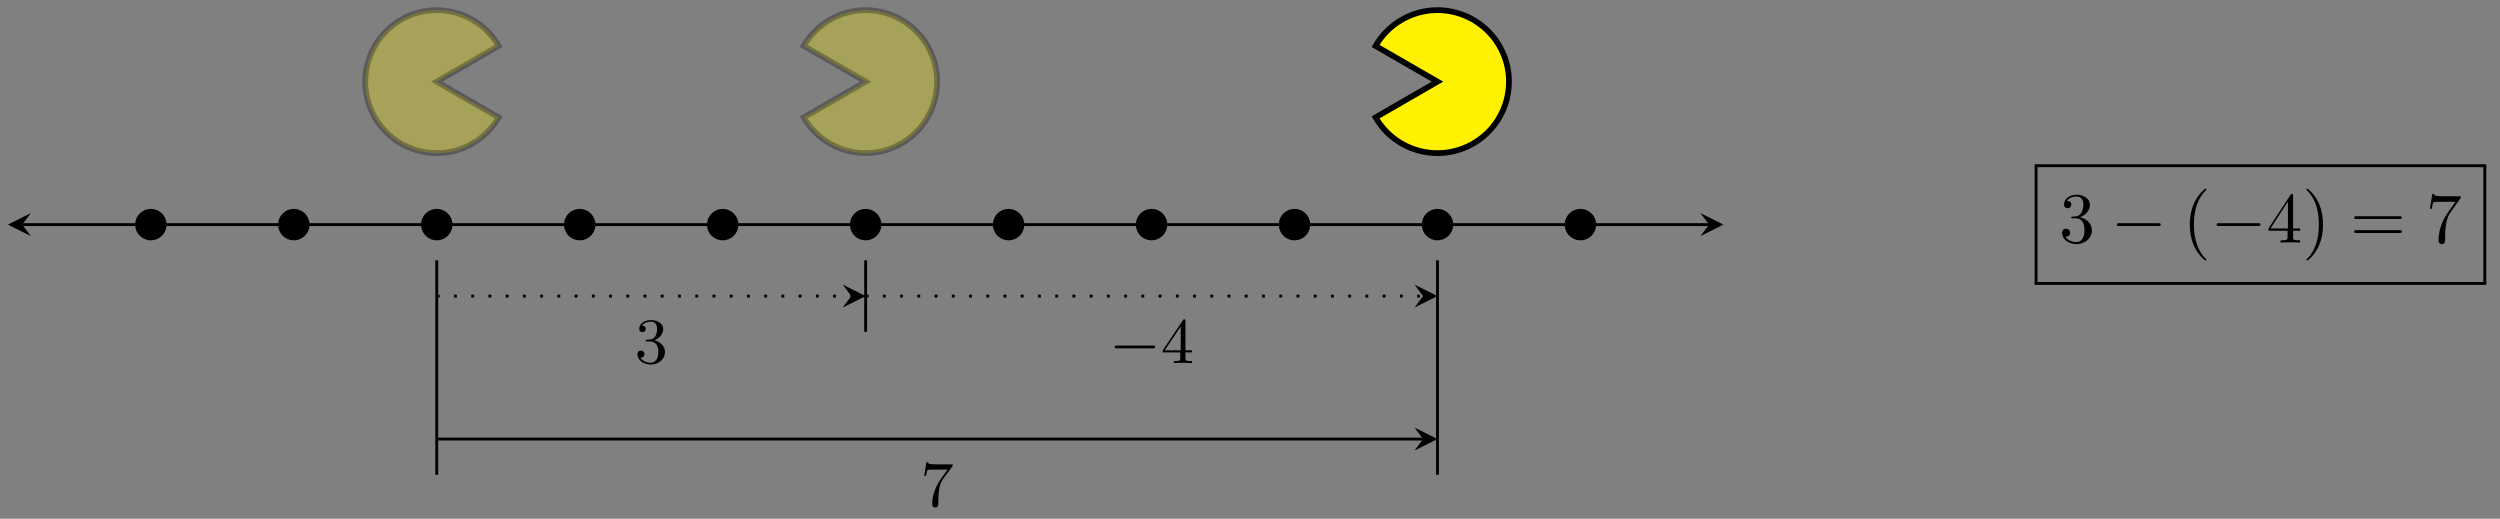 <?xml version="1.0" encoding="UTF-8"?>
<svg xmlns="http://www.w3.org/2000/svg" xmlns:xlink="http://www.w3.org/1999/xlink" width="347pt" height="72pt" viewBox="0 0 347 72" version="1.1">
<rect x="0" y="0" width="347" height="72" fill="#808080" stroke="none"/>
<defs>
<g>
<symbol overflow="visible" id="glyph0-0">
<path style="stroke:none;" d=""/>
</symbol>
<symbol overflow="visible" id="glyph0-1">
<path style="stroke:none;" d="M 2.734 -3.156 C 3.562 -3.469 3.969 -4.125 3.969 -4.75 C 3.969 -5.438 3.203 -5.969 2.266 -5.969 C 1.344 -5.969 0.641 -5.438 0.641 -4.766 C 0.641 -4.469 0.828 -4.297 1.094 -4.297 C 1.359 -4.297 1.547 -4.484 1.547 -4.75 C 1.547 -5.062 1.328 -5.188 1.016 -5.188 C 1.25 -5.562 1.797 -5.75 2.25 -5.75 C 2.984 -5.75 3.125 -5.156 3.125 -4.734 C 3.125 -4.469 3.078 -4.031 2.859 -3.688 C 2.578 -3.297 2.266 -3.281 2 -3.25 C 1.781 -3.234 1.766 -3.234 1.688 -3.234 C 1.609 -3.234 1.531 -3.219 1.531 -3.125 C 1.531 -3 1.609 -3 1.766 -3 L 2.172 -3 C 2.953 -3 3.297 -2.375 3.297 -1.531 C 3.297 -0.375 2.688 -0.047 2.234 -0.047 C 2.062 -0.047 1.188 -0.094 0.797 -0.766 C 1.109 -0.719 1.359 -0.938 1.359 -1.25 C 1.359 -1.547 1.141 -1.734 0.875 -1.734 C 0.656 -1.734 0.391 -1.594 0.391 -1.219 C 0.391 -0.422 1.219 0.203 2.266 0.203 C 3.375 0.203 4.219 -0.609 4.219 -1.531 C 4.219 -2.312 3.594 -2.969 2.734 -3.156 Z M 2.734 -3.156 "/>
</symbol>
<symbol overflow="visible" id="glyph0-2">
<path style="stroke:none;" d="M 0.266 -1.766 L 0.266 -1.484 L 2.703 -1.484 L 2.703 -0.703 C 2.703 -0.375 2.688 -0.281 2.016 -0.281 L 1.812 -0.281 L 1.812 0 C 2.375 -0.031 3 -0.031 3.062 -0.031 C 3.109 -0.031 3.766 -0.031 4.328 0 L 4.328 -0.281 L 4.125 -0.281 C 3.453 -0.281 3.422 -0.375 3.422 -0.703 L 3.422 -1.484 L 4.344 -1.484 L 4.344 -1.766 L 3.422 -1.766 L 3.422 -5.828 C 3.422 -6.016 3.422 -6.078 3.25 -6.078 C 3.141 -6.078 3.141 -6.062 3.062 -5.938 Z M 0.547 -1.766 L 2.766 -5.078 L 2.766 -1.766 Z M 0.547 -1.766 "/>
</symbol>
<symbol overflow="visible" id="glyph0-3">
<path style="stroke:none;" d="M 4.391 -5.469 C 4.469 -5.562 4.469 -5.594 4.469 -5.781 L 2.25 -5.781 C 1.109 -5.781 1.078 -5.891 1.062 -6.062 L 0.812 -6.062 L 0.516 -4.188 L 0.766 -4.188 C 0.797 -4.391 0.875 -4.891 0.984 -5 C 1.047 -5.062 1.766 -5.062 1.891 -5.062 L 3.766 -5.062 L 2.906 -3.891 C 1.734 -2.281 1.625 -0.812 1.625 -0.312 C 1.625 -0.203 1.625 0.203 2.047 0.203 C 2.469 0.203 2.469 -0.203 2.469 -0.312 L 2.469 -0.75 C 2.469 -2.078 2.656 -3.109 3.141 -3.766 Z M 4.391 -5.469 "/>
</symbol>
<symbol overflow="visible" id="glyph1-0">
<path style="stroke:none;" d=""/>
</symbol>
<symbol overflow="visible" id="glyph1-1">
<path style="stroke:none;" d="M 6.047 -2.047 C 6.219 -2.047 6.391 -2.047 6.391 -2.25 C 6.391 -2.438 6.203 -2.438 6.047 -2.438 L 1.109 -2.438 C 0.953 -2.438 0.766 -2.438 0.766 -2.25 C 0.766 -2.047 0.938 -2.047 1.109 -2.047 Z M 6.047 -2.047 "/>
</symbol>
<symbol overflow="visible" id="glyph2-0">
<path style="stroke:none;" d=""/>
</symbol>
<symbol overflow="visible" id="glyph2-1">
<path style="stroke:none;" d="M 2.891 -3.516 C 3.703 -3.781 4.281 -4.469 4.281 -5.266 C 4.281 -6.078 3.406 -6.641 2.453 -6.641 C 1.453 -6.641 0.688 -6.047 0.688 -5.281 C 0.688 -4.953 0.906 -4.766 1.203 -4.766 C 1.5 -4.766 1.703 -4.984 1.703 -5.281 C 1.703 -5.766 1.234 -5.766 1.094 -5.766 C 1.391 -6.266 2.047 -6.391 2.406 -6.391 C 2.828 -6.391 3.375 -6.172 3.375 -5.281 C 3.375 -5.156 3.344 -4.578 3.094 -4.141 C 2.797 -3.656 2.453 -3.625 2.203 -3.625 C 2.125 -3.609 1.891 -3.594 1.812 -3.594 C 1.734 -3.578 1.672 -3.562 1.672 -3.469 C 1.672 -3.359 1.734 -3.359 1.906 -3.359 L 2.344 -3.359 C 3.156 -3.359 3.531 -2.688 3.531 -1.703 C 3.531 -0.344 2.844 -0.062 2.406 -0.062 C 1.969 -0.062 1.219 -0.234 0.875 -0.812 C 1.219 -0.766 1.531 -0.984 1.531 -1.359 C 1.531 -1.719 1.266 -1.922 0.984 -1.922 C 0.734 -1.922 0.422 -1.781 0.422 -1.344 C 0.422 -0.438 1.344 0.219 2.438 0.219 C 3.656 0.219 4.562 -0.688 4.562 -1.703 C 4.562 -2.516 3.922 -3.297 2.891 -3.516 Z M 2.891 -3.516 "/>
</symbol>
<symbol overflow="visible" id="glyph2-2">
<path style="stroke:none;" d="M 3.297 2.391 C 3.297 2.359 3.297 2.344 3.125 2.172 C 1.891 0.922 1.562 -0.969 1.562 -2.5 C 1.562 -4.234 1.938 -5.969 3.172 -7.203 C 3.297 -7.328 3.297 -7.344 3.297 -7.375 C 3.297 -7.453 3.266 -7.484 3.203 -7.484 C 3.094 -7.484 2.203 -6.797 1.609 -5.531 C 1.109 -4.438 0.984 -3.328 0.984 -2.5 C 0.984 -1.719 1.094 -0.516 1.641 0.625 C 2.25 1.844 3.094 2.5 3.203 2.5 C 3.266 2.5 3.297 2.469 3.297 2.391 Z M 3.297 2.391 "/>
</symbol>
<symbol overflow="visible" id="glyph2-3">
<path style="stroke:none;" d="M 2.938 -1.641 L 2.938 -0.781 C 2.938 -0.422 2.906 -0.312 2.172 -0.312 L 1.969 -0.312 L 1.969 0 C 2.375 -0.031 2.891 -0.031 3.312 -0.031 C 3.734 -0.031 4.25 -0.031 4.672 0 L 4.672 -0.312 L 4.453 -0.312 C 3.719 -0.312 3.703 -0.422 3.703 -0.781 L 3.703 -1.641 L 4.688 -1.641 L 4.688 -1.953 L 3.703 -1.953 L 3.703 -6.484 C 3.703 -6.688 3.703 -6.75 3.531 -6.75 C 3.453 -6.75 3.422 -6.75 3.344 -6.625 L 0.281 -1.953 L 0.281 -1.641 Z M 2.984 -1.953 L 0.562 -1.953 L 2.984 -5.672 Z M 2.984 -1.953 "/>
</symbol>
<symbol overflow="visible" id="glyph2-4">
<path style="stroke:none;" d="M 2.875 -2.5 C 2.875 -3.266 2.766 -4.469 2.219 -5.609 C 1.625 -6.828 0.766 -7.484 0.672 -7.484 C 0.609 -7.484 0.562 -7.438 0.562 -7.375 C 0.562 -7.344 0.562 -7.328 0.75 -7.141 C 1.734 -6.156 2.297 -4.578 2.297 -2.5 C 2.297 -0.781 1.938 0.969 0.703 2.219 C 0.562 2.344 0.562 2.359 0.562 2.391 C 0.562 2.453 0.609 2.5 0.672 2.5 C 0.766 2.5 1.672 1.812 2.25 0.547 C 2.766 -0.547 2.875 -1.656 2.875 -2.5 Z M 2.875 -2.5 "/>
</symbol>
<symbol overflow="visible" id="glyph2-5">
<path style="stroke:none;" d="M 6.844 -3.266 C 7 -3.266 7.188 -3.266 7.188 -3.453 C 7.188 -3.656 7 -3.656 6.859 -3.656 L 0.891 -3.656 C 0.75 -3.656 0.562 -3.656 0.562 -3.453 C 0.562 -3.266 0.75 -3.266 0.891 -3.266 Z M 6.859 -1.328 C 7 -1.328 7.188 -1.328 7.188 -1.531 C 7.188 -1.719 7 -1.719 6.844 -1.719 L 0.891 -1.719 C 0.75 -1.719 0.562 -1.719 0.562 -1.531 C 0.562 -1.328 0.75 -1.328 0.891 -1.328 Z M 6.859 -1.328 "/>
</symbol>
<symbol overflow="visible" id="glyph2-6">
<path style="stroke:none;" d="M 4.75 -6.078 C 4.828 -6.188 4.828 -6.203 4.828 -6.422 L 2.406 -6.422 C 1.203 -6.422 1.172 -6.547 1.141 -6.734 L 0.891 -6.734 L 0.562 -4.688 L 0.812 -4.688 C 0.844 -4.844 0.922 -5.469 1.062 -5.594 C 1.125 -5.656 1.906 -5.656 2.031 -5.656 L 4.094 -5.656 C 3.984 -5.5 3.203 -4.406 2.984 -4.078 C 2.078 -2.734 1.75 -1.344 1.75 -0.328 C 1.75 -0.234 1.75 0.219 2.219 0.219 C 2.672 0.219 2.672 -0.234 2.672 -0.328 L 2.672 -0.844 C 2.672 -1.391 2.703 -1.938 2.781 -2.469 C 2.828 -2.703 2.953 -3.562 3.406 -4.172 Z M 4.75 -6.078 "/>
</symbol>
<symbol overflow="visible" id="glyph3-0">
<path style="stroke:none;" d=""/>
</symbol>
<symbol overflow="visible" id="glyph3-1">
<path style="stroke:none;" d="M 6.562 -2.297 C 6.734 -2.297 6.922 -2.297 6.922 -2.5 C 6.922 -2.688 6.734 -2.688 6.562 -2.688 L 1.172 -2.688 C 1 -2.688 0.828 -2.688 0.828 -2.5 C 0.828 -2.297 1 -2.297 1.172 -2.297 Z M 6.562 -2.297 "/>
</symbol>
</g>
</defs>
<g id="surface1">
<path style="fill:none;stroke-width:0.399;stroke-linecap:butt;stroke-linejoin:miter;stroke:rgb(0%,0%,0%);stroke-opacity:1;stroke-miterlimit:10;" d="M -57.537 -0.002 L 176.592 -0.002 " transform="matrix(1,0,0,-1,60.623,31.174)"/>
<path style=" stroke:none;fill-rule:nonzero;fill:rgb(0%,0%,0%);fill-opacity:1;" d="M 1.094 31.176 L 4.281 32.77 L 3.086 31.176 L 4.281 29.578 "/>
<path style=" stroke:none;fill-rule:nonzero;fill:rgb(0%,0%,0%);fill-opacity:1;" d="M 239.207 31.176 L 236.02 29.578 L 237.215 31.176 L 236.02 32.77 "/>
<path style="fill-rule:nonzero;fill:rgb(0%,0%,0%);fill-opacity:1;stroke-width:0.399;stroke-linecap:butt;stroke-linejoin:miter;stroke:rgb(0%,0%,0%);stroke-opacity:1;stroke-miterlimit:10;" d="M -37.701 -0.002 C -37.701 1.096 -38.588 1.983 -39.685 1.983 C -40.783 1.983 -41.67 1.096 -41.67 -0.002 C -41.67 -1.095 -40.783 -1.986 -39.685 -1.986 C -38.588 -1.986 -37.701 -1.095 -37.701 -0.002 Z M -37.701 -0.002 " transform="matrix(1,0,0,-1,60.623,31.174)"/>
<path style="fill-rule:nonzero;fill:rgb(0%,0%,0%);fill-opacity:1;stroke-width:0.399;stroke-linecap:butt;stroke-linejoin:miter;stroke:rgb(0%,0%,0%);stroke-opacity:1;stroke-miterlimit:10;" d="M -17.857 -0.002 C -17.857 1.096 -18.748 1.983 -19.842 1.983 C -20.939 1.983 -21.826 1.096 -21.826 -0.002 C -21.826 -1.095 -20.939 -1.986 -19.842 -1.986 C -18.748 -1.986 -17.857 -1.095 -17.857 -0.002 Z M -17.857 -0.002 " transform="matrix(1,0,0,-1,60.623,31.174)"/>
<path style="fill-rule:nonzero;fill:rgb(0%,0%,0%);fill-opacity:1;stroke-width:0.399;stroke-linecap:butt;stroke-linejoin:miter;stroke:rgb(0%,0%,0%);stroke-opacity:1;stroke-miterlimit:10;" d="M 1.982 -0.002 C 1.982 1.096 1.096 1.983 -0.002 1.983 C -1.096 1.983 -1.986 1.096 -1.986 -0.002 C -1.986 -1.095 -1.096 -1.986 -0.002 -1.986 C 1.096 -1.986 1.982 -1.095 1.982 -0.002 Z M 1.982 -0.002 " transform="matrix(1,0,0,-1,60.623,31.174)"/>
<path style="fill-rule:nonzero;fill:rgb(0%,0%,0%);fill-opacity:1;stroke-width:0.399;stroke-linecap:butt;stroke-linejoin:miter;stroke:rgb(0%,0%,0%);stroke-opacity:1;stroke-miterlimit:10;" d="M 21.826 -0.002 C 21.826 1.096 20.939 1.983 19.842 1.983 C 18.748 1.983 17.857 1.096 17.857 -0.002 C 17.857 -1.095 18.748 -1.986 19.842 -1.986 C 20.939 -1.986 21.826 -1.095 21.826 -0.002 Z M 21.826 -0.002 " transform="matrix(1,0,0,-1,60.623,31.174)"/>
<path style="fill-rule:nonzero;fill:rgb(0%,0%,0%);fill-opacity:1;stroke-width:0.399;stroke-linecap:butt;stroke-linejoin:miter;stroke:rgb(0%,0%,0%);stroke-opacity:1;stroke-miterlimit:10;" d="M 41.67 -0.002 C 41.67 1.096 40.783 1.983 39.686 1.983 C 38.588 1.983 37.701 1.096 37.701 -0.002 C 37.701 -1.095 38.588 -1.986 39.686 -1.986 C 40.783 -1.986 41.67 -1.095 41.67 -0.002 Z M 41.67 -0.002 " transform="matrix(1,0,0,-1,60.623,31.174)"/>
<path style="fill-rule:nonzero;fill:rgb(0%,0%,0%);fill-opacity:1;stroke-width:0.399;stroke-linecap:butt;stroke-linejoin:miter;stroke:rgb(0%,0%,0%);stroke-opacity:1;stroke-miterlimit:10;" d="M 61.514 -0.002 C 61.514 1.096 60.623 1.983 59.529 1.983 C 58.432 1.983 57.545 1.096 57.545 -0.002 C 57.545 -1.095 58.432 -1.986 59.529 -1.986 C 60.623 -1.986 61.514 -1.095 61.514 -0.002 Z M 61.514 -0.002 " transform="matrix(1,0,0,-1,60.623,31.174)"/>
<path style="fill-rule:nonzero;fill:rgb(0%,0%,0%);fill-opacity:1;stroke-width:0.399;stroke-linecap:butt;stroke-linejoin:miter;stroke:rgb(0%,0%,0%);stroke-opacity:1;stroke-miterlimit:10;" d="M 81.354 -0.002 C 81.354 1.096 80.467 1.983 79.369 1.983 C 78.275 1.983 77.385 1.096 77.385 -0.002 C 77.385 -1.095 78.275 -1.986 79.369 -1.986 C 80.467 -1.986 81.354 -1.095 81.354 -0.002 Z M 81.354 -0.002 " transform="matrix(1,0,0,-1,60.623,31.174)"/>
<path style="fill-rule:nonzero;fill:rgb(0%,0%,0%);fill-opacity:1;stroke-width:0.399;stroke-linecap:butt;stroke-linejoin:miter;stroke:rgb(0%,0%,0%);stroke-opacity:1;stroke-miterlimit:10;" d="M 101.197 -0.002 C 101.197 1.096 100.311 1.983 99.213 1.983 C 98.119 1.983 97.229 1.096 97.229 -0.002 C 97.229 -1.095 98.119 -1.986 99.213 -1.986 C 100.311 -1.986 101.197 -1.095 101.197 -0.002 Z M 101.197 -0.002 " transform="matrix(1,0,0,-1,60.623,31.174)"/>
<path style="fill-rule:nonzero;fill:rgb(0%,0%,0%);fill-opacity:1;stroke-width:0.399;stroke-linecap:butt;stroke-linejoin:miter;stroke:rgb(0%,0%,0%);stroke-opacity:1;stroke-miterlimit:10;" d="M 121.041 -0.002 C 121.041 1.096 120.15 1.983 119.057 1.983 C 117.959 1.983 117.072 1.096 117.072 -0.002 C 117.072 -1.095 117.959 -1.986 119.057 -1.986 C 120.15 -1.986 121.041 -1.095 121.041 -0.002 Z M 121.041 -0.002 " transform="matrix(1,0,0,-1,60.623,31.174)"/>
<path style="fill-rule:nonzero;fill:rgb(0%,0%,0%);fill-opacity:1;stroke-width:0.399;stroke-linecap:butt;stroke-linejoin:miter;stroke:rgb(0%,0%,0%);stroke-opacity:1;stroke-miterlimit:10;" d="M 140.885 -0.002 C 140.885 1.096 139.994 1.983 138.9 1.983 C 137.803 1.983 136.916 1.096 136.916 -0.002 C 136.916 -1.095 137.803 -1.986 138.9 -1.986 C 139.994 -1.986 140.885 -1.095 140.885 -0.002 Z M 140.885 -0.002 " transform="matrix(1,0,0,-1,60.623,31.174)"/>
<path style="fill-rule:nonzero;fill:rgb(0%,0%,0%);fill-opacity:1;stroke-width:0.399;stroke-linecap:butt;stroke-linejoin:miter;stroke:rgb(0%,0%,0%);stroke-opacity:1;stroke-miterlimit:10;" d="M 160.725 -0.002 C 160.725 1.096 159.838 1.983 158.74 1.983 C 157.647 1.983 156.756 1.096 156.756 -0.002 C 156.756 -1.095 157.647 -1.986 158.74 -1.986 C 159.838 -1.986 160.725 -1.095 160.725 -0.002 Z M 160.725 -0.002 " transform="matrix(1,0,0,-1,60.623,31.174)"/>
<path style="fill-rule:nonzero;fill:rgb(100%,94.899%,0%);fill-opacity:0.3;stroke-width:0.797;stroke-linecap:butt;stroke-linejoin:miter;stroke:rgb(0%,0%,0%);stroke-opacity:0.3;stroke-miterlimit:10;" d="M -0.002 19.841 L 8.592 24.801 C 5.854 29.547 -0.217 31.176 -4.959 28.434 C -9.705 25.696 -11.33 19.626 -8.592 14.88 C -5.853 10.138 0.217 8.509 4.959 11.251 C 6.467 12.123 7.721 13.372 8.592 14.88 Z M -0.002 19.841 " transform="matrix(1,0,0,-1,60.623,31.174)"/>
<path style="fill-rule:nonzero;fill:rgb(100%,94.899%,0%);fill-opacity:0.3;stroke-width:0.797;stroke-linecap:butt;stroke-linejoin:miter;stroke:rgb(0%,0%,0%);stroke-opacity:0.3;stroke-miterlimit:10;" d="M 59.529 19.841 L 50.936 14.88 C 53.674 10.138 59.744 8.509 64.49 11.251 C 69.232 13.99 70.861 20.06 68.119 24.801 C 65.381 29.547 59.315 31.176 54.568 28.434 C 53.061 27.563 51.807 26.313 50.936 24.801 Z M 59.529 19.841 " transform="matrix(1,0,0,-1,60.623,31.174)"/>
<path style="fill-rule:nonzero;fill:rgb(100%,94.899%,0%);fill-opacity:1;stroke-width:0.797;stroke-linecap:butt;stroke-linejoin:miter;stroke:rgb(0%,0%,0%);stroke-opacity:1;stroke-miterlimit:10;" d="M 138.9 19.841 L 130.307 14.88 C 133.045 10.138 139.115 8.509 143.857 11.251 C 148.604 13.99 150.232 20.06 147.49 24.801 C 144.752 29.547 138.682 31.176 133.94 28.434 C 132.432 27.563 131.178 26.313 130.307 24.801 Z M 138.9 19.841 " transform="matrix(1,0,0,-1,60.623,31.174)"/>
<path style="fill:none;stroke-width:0.399;stroke-linecap:butt;stroke-linejoin:miter;stroke:rgb(0%,0%,0%);stroke-opacity:1;stroke-dasharray:0.399,1.993;stroke-miterlimit:10;" d="M -0.002 -9.923 L 57.537 -9.923 " transform="matrix(1,0,0,-1,60.623,31.174)"/>
<path style=" stroke:none;fill-rule:nonzero;fill:rgb(0%,0%,0%);fill-opacity:1;" d="M 120.152 41.098 L 116.965 39.5 L 118.16 41.098 L 116.965 42.691 "/>
<g style="fill:rgb(0%,0%,0%);fill-opacity:1;">
  <use xlink:href="#glyph0-1" x="88.083" y="50.395"/>
</g>
<path style="fill:none;stroke-width:0.399;stroke-linecap:butt;stroke-linejoin:miter;stroke:rgb(0%,0%,0%);stroke-opacity:1;stroke-dasharray:0.399,1.993;stroke-miterlimit:10;" d="M 59.529 -9.923 L 136.904 -9.923 " transform="matrix(1,0,0,-1,60.623,31.174)"/>
<path style=" stroke:none;fill-rule:nonzero;fill:rgb(0%,0%,0%);fill-opacity:1;" d="M 199.523 41.098 L 196.332 39.5 L 197.527 41.098 L 196.332 42.691 "/>
<g style="fill:rgb(0%,0%,0%);fill-opacity:1;">
  <use xlink:href="#glyph1-1" x="153.949" y="50.395"/>
</g>
<g style="fill:rgb(0%,0%,0%);fill-opacity:1;">
  <use xlink:href="#glyph0-2" x="161.117" y="50.395"/>
</g>
<path style="fill:none;stroke-width:0.399;stroke-linecap:butt;stroke-linejoin:miter;stroke:rgb(0%,0%,0%);stroke-opacity:1;stroke-miterlimit:10;" d="M -0.002 -34.726 L -0.002 -4.962 " transform="matrix(1,0,0,-1,60.623,31.174)"/>
<path style="fill:none;stroke-width:0.399;stroke-linecap:butt;stroke-linejoin:miter;stroke:rgb(0%,0%,0%);stroke-opacity:1;stroke-miterlimit:10;" d="M 59.529 -14.884 L 59.529 -4.962 " transform="matrix(1,0,0,-1,60.623,31.174)"/>
<path style="fill:none;stroke-width:0.399;stroke-linecap:butt;stroke-linejoin:miter;stroke:rgb(0%,0%,0%);stroke-opacity:1;stroke-miterlimit:10;" d="M 138.9 -34.726 L 138.9 -4.962 " transform="matrix(1,0,0,-1,60.623,31.174)"/>
<path style="fill:none;stroke-width:0.399;stroke-linecap:butt;stroke-linejoin:miter;stroke:rgb(0%,0%,0%);stroke-opacity:1;stroke-miterlimit:10;" d="M -0.002 -29.766 L 136.904 -29.766 " transform="matrix(1,0,0,-1,60.623,31.174)"/>
<path style=" stroke:none;fill-rule:nonzero;fill:rgb(0%,0%,0%);fill-opacity:1;" d="M 199.523 60.941 L 196.332 59.348 L 197.527 60.941 L 196.332 62.535 "/>
<g style="fill:rgb(0%,0%,0%);fill-opacity:1;">
  <use xlink:href="#glyph0-3" x="127.768" y="70.238"/>
</g>
<g style="fill:rgb(0%,0%,0%);fill-opacity:1;">
  <use xlink:href="#glyph2-1" x="285.799" y="33.665"/>
</g>
<g style="fill:rgb(0%,0%,0%);fill-opacity:1;">
  <use xlink:href="#glyph3-1" x="292.995" y="33.665"/>
</g>
<g style="fill:rgb(0%,0%,0%);fill-opacity:1;">
  <use xlink:href="#glyph2-2" x="302.957" y="33.665"/>
</g>
<g style="fill:rgb(0%,0%,0%);fill-opacity:1;">
  <use xlink:href="#glyph3-1" x="306.832" y="33.665"/>
</g>
<g style="fill:rgb(0%,0%,0%);fill-opacity:1;">
  <use xlink:href="#glyph2-3" x="314.58" y="33.665"/>
  <use xlink:href="#glyph2-4" x="319.561" y="33.665"/>
</g>
<g style="fill:rgb(0%,0%,0%);fill-opacity:1;">
  <use xlink:href="#glyph2-5" x="326.195" y="33.665"/>
</g>
<g style="fill:rgb(0%,0%,0%);fill-opacity:1;">
  <use xlink:href="#glyph2-6" x="336.714" y="33.665"/>
</g>
<path style="fill:none;stroke-width:0.399;stroke-linecap:butt;stroke-linejoin:miter;stroke:rgb(0%,0%,0%);stroke-opacity:1;stroke-miterlimit:10;" d="M 142.621 -6.516 L 205.301 -6.516 " transform="matrix(1,0,0,-1,139.789,16.487)"/>
<path style="fill:none;stroke-width:0.399;stroke-linecap:butt;stroke-linejoin:miter;stroke:rgb(0%,0%,0%);stroke-opacity:1;stroke-miterlimit:10;" d="M 142.82 -22.855 L 142.82 -6.516 " transform="matrix(1,0,0,-1,139.789,16.487)"/>
<path style="fill:none;stroke-width:0.399;stroke-linecap:butt;stroke-linejoin:miter;stroke:rgb(0%,0%,0%);stroke-opacity:1;stroke-miterlimit:10;" d="M 205.102 -22.855 L 205.102 -6.516 " transform="matrix(1,0,0,-1,139.789,16.487)"/>
<path style="fill:none;stroke-width:0.399;stroke-linecap:butt;stroke-linejoin:miter;stroke:rgb(0%,0%,0%);stroke-opacity:1;stroke-miterlimit:10;" d="M 142.621 -22.855 L 205.301 -22.855 " transform="matrix(1,0,0,-1,139.789,16.487)"/>
</g>
</svg>
